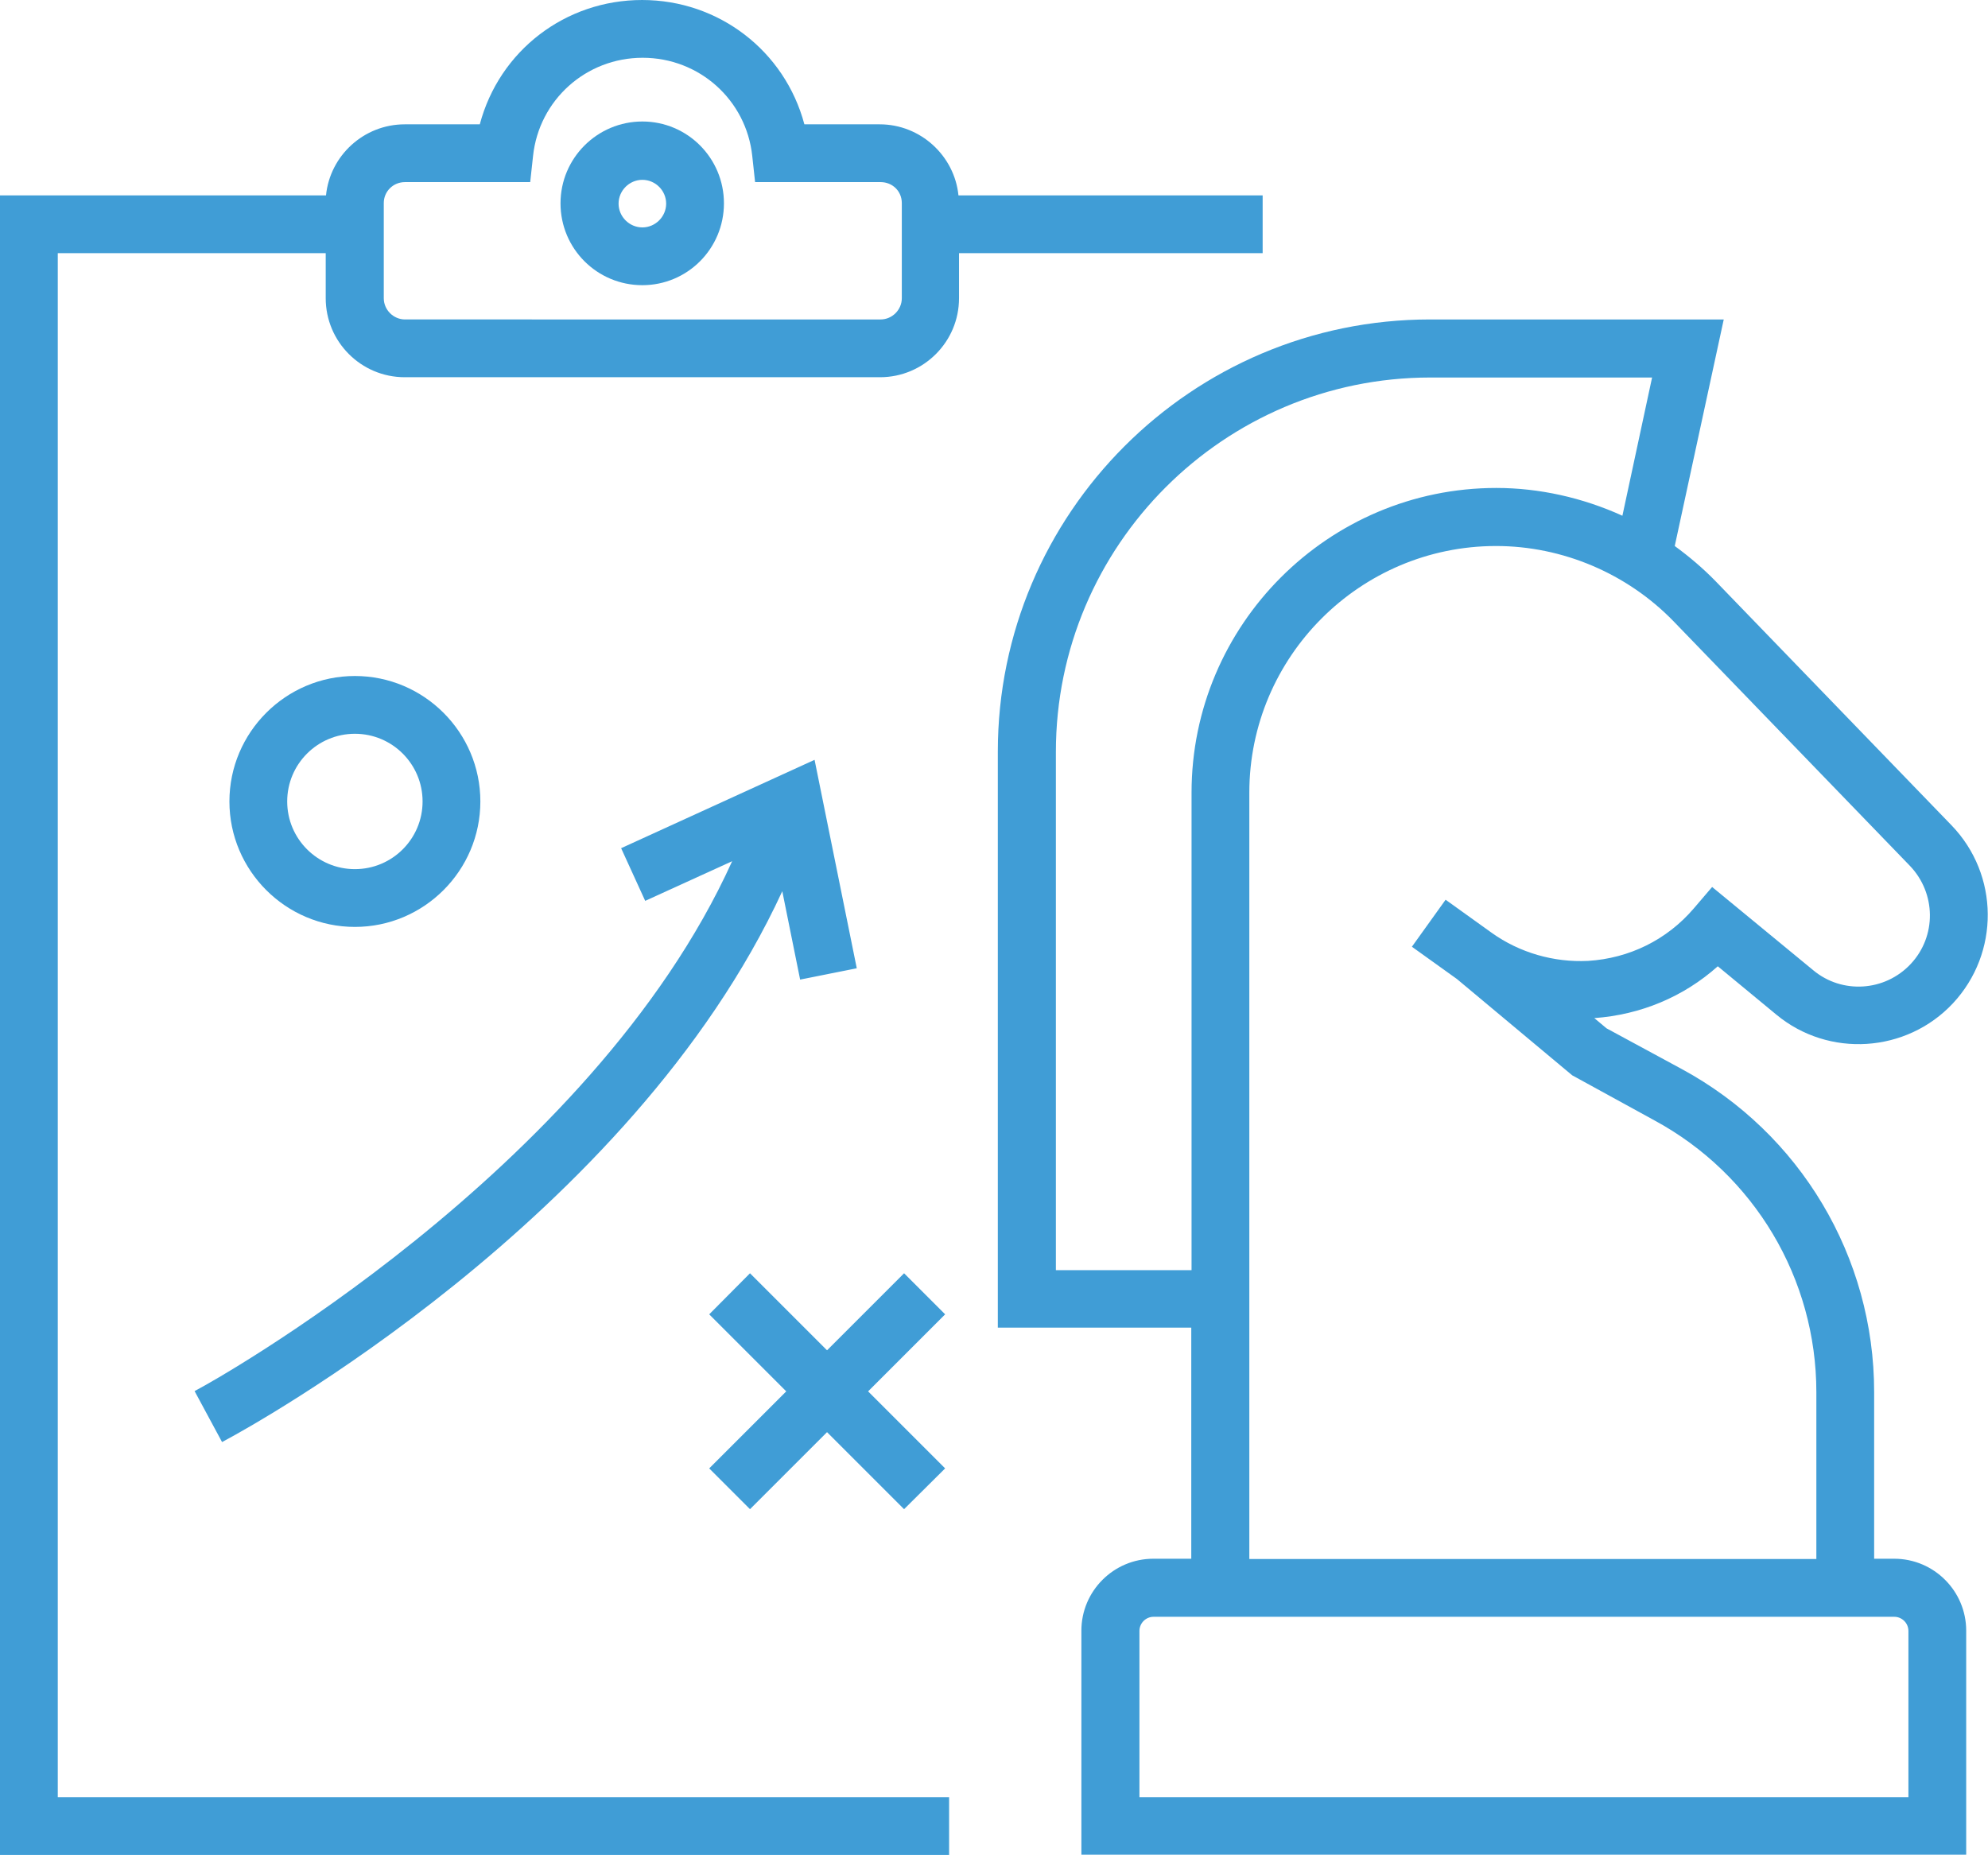 <?xml version="1.0" encoding="UTF-8"?><svg id="Layer_2" xmlns="http://www.w3.org/2000/svg" viewBox="0 0 70.19 65.5"><defs><style>.cls-1{fill:#409dd6;}</style></defs><g id="Layer_1-2"><path class="cls-1" d="M35.23,26.54v20.34h6.83v8.16h-1.34c-1.4,0-2.54,1.14-2.54,2.54v7.91h31.24v-7.91c0-1.4-1.14-2.54-2.54-2.54h-.71v-5.89c0-4.76-2.6-9.13-6.79-11.4l-2.66-1.44-.43-.36c1.64-.12,3.15-.75,4.36-1.83l2.07,1.71c1.85,1.53,4.59,1.35,6.23-.4,1.66-1.78,1.64-4.54-.05-6.29l-8.34-8.63c-.43-.44-.91-.85-1.43-1.23l1.73-8h-10.37c-8.42,0-15.26,6.85-15.26,15.26ZM40.23,63.46v-5.87c0-.27.22-.5.5-.5h26.15c.27,0,.5.22.5.5v5.87h-27.15ZM64.02,34.26l-3.57-2.94-.65.76c-.95,1.11-2.28,1.76-3.73,1.85-1.21.06-2.42-.29-3.4-.99l-1.63-1.17-1.19,1.66,1.59,1.14,4.07,3.4,2.9,1.59c3.53,1.91,5.72,5.59,5.72,9.6v5.89h-20.02v-27.06c0-4.8,3.91-8.71,8.71-8.71,2.35,0,4.63.97,6.27,2.66l8.34,8.63c.93.97.95,2.49.03,3.47-.91.97-2.42,1.07-3.44.22ZM57.28,18.21c-1.41-.64-2.94-.98-4.45-.98-5.93,0-10.76,4.83-10.76,10.76v16.86h-4.79v-18.3c0-7.29,5.93-13.22,13.22-13.22h7.83l-1.05,4.89Z"/><path class="cls-1" d="M33.51,63.46H2.04V8.94h9.46v1.59c0,1.54,1.25,2.79,2.79,2.79h16.78c1.54,0,2.79-1.25,2.79-2.79v-1.59h10.72v-2.04h-10.74c-.14-1.4-1.34-2.51-2.78-2.51h-2.66c-.69-2.59-3.02-4.39-5.73-4.39s-5.04,1.79-5.73,4.39h-2.65c-1.44,0-2.64,1.1-2.78,2.51H0v58.61h33.51v-2.04ZM13.55,7.17c0-.41.33-.74.75-.74h4.42l.1-.92c.21-1.98,1.87-3.47,3.87-3.47s3.66,1.49,3.87,3.47l.1.92h4.43c.42,0,.75.32.75.74v3.36c0,.41-.34.75-.75.75H14.3c-.41,0-.75-.34-.75-.75v-3.36Z"/><path class="cls-1" d="M22.68,10.07c1.59,0,2.88-1.29,2.88-2.89s-1.29-2.89-2.88-2.89-2.89,1.29-2.89,2.89,1.29,2.89,2.89,2.89ZM21.84,7.19c0-.46.38-.84.84-.84s.84.38.84.84-.38.84-.84.84-.84-.38-.84-.84Z"/><polygon class="cls-1" points="31.92 44.96 29.2 47.68 26.48 44.96 25.04 46.41 27.76 49.13 25.04 51.85 26.48 53.29 29.2 50.57 31.92 53.29 33.37 51.85 30.65 49.13 33.37 46.41 31.92 44.96"/><path class="cls-1" d="M16.96,28.3c0-2.44-1.99-4.43-4.43-4.43s-4.43,1.99-4.43,4.43,1.99,4.43,4.43,4.43,4.43-1.99,4.43-4.43ZM10.14,28.3c0-1.32,1.07-2.39,2.39-2.39s2.39,1.07,2.39,2.39-1.07,2.39-2.39,2.39-2.39-1.07-2.39-2.39Z"/><path class="cls-1" d="M6.87,49.12l.97,1.8.22-.12c.59-.32,14.21-7.73,19.56-19.33l.63,3.12,2-.4-1.49-7.36-6.83,3.12.85,1.86,3.07-1.4c-4.98,11.01-18.62,18.52-18.76,18.59l-.22.12Z"/></g></svg>
